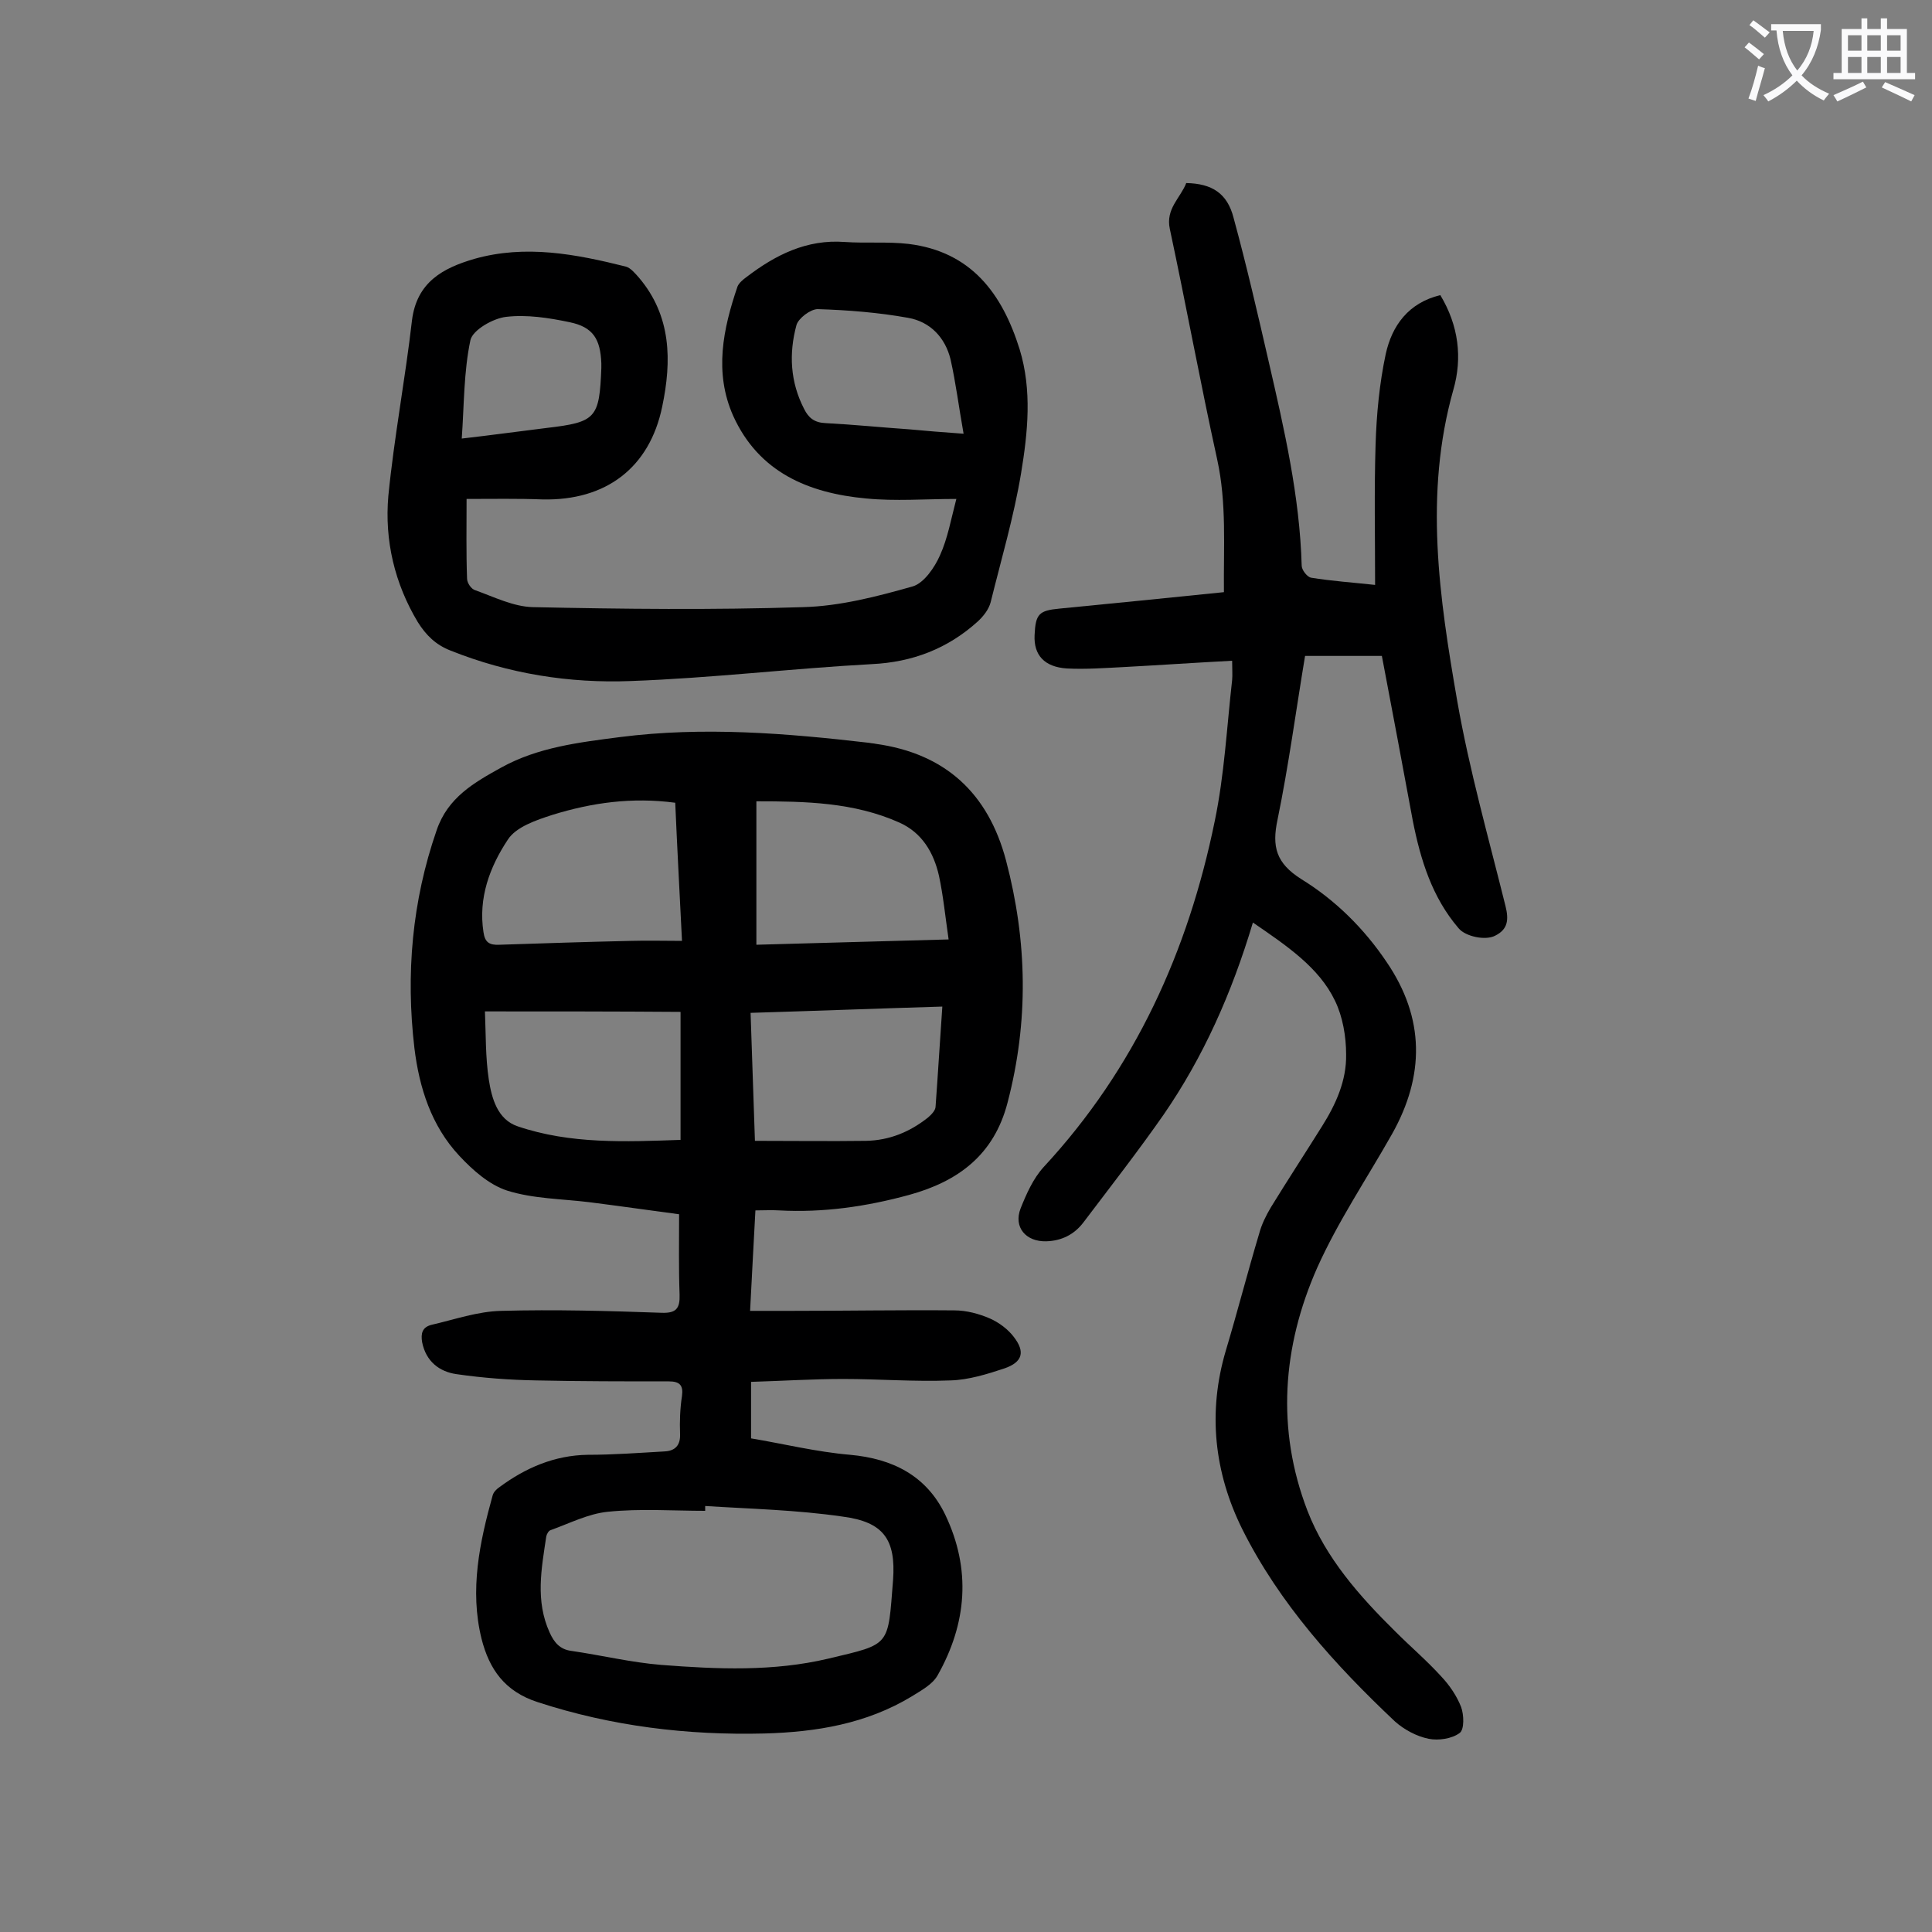 <svg enable-background="new 0 0 400 400" viewBox="0 0 400 400" xmlns="http://www.w3.org/2000/svg"><rect x="0" y="0" width="400" height="400" fill="#808080" stroke="none"/><g fill="#000001"><path d="m156.4 250.6c-.4 6.9-.7 13.5-1.1 20.8h8.5c11.3 0 22.5-.2 33.8-.1 2.5 0 5.1.7 7.4 1.7 1.8.8 3.7 2.2 4.9 3.8 2.4 3.1 1.8 5.2-1.9 6.5-3.6 1.2-7.5 2.4-11.2 2.5-7.4.3-14.8-.3-22.2-.3-6.3 0-12.5.4-19.1.6v11.7c6.6 1.1 13.5 2.8 20.5 3.4 8.8.8 15.8 4.3 19.7 12.4 5.4 11.3 4.5 22.5-1.6 33.3-1.1 1.9-3.4 3.1-5.3 4.3-9.4 5.7-19.8 7.4-30.5 7.7-16 .4-31.7-1.5-47-6.5-6.8-2.2-10-6.8-11.6-13.1-2.5-10.1-.4-20 2.3-29.7.2-.7.8-1.3 1.4-1.7 5.4-4 11.4-6.6 18.3-6.7 5.3 0 10.6-.4 15.9-.7 2.1-.1 3.3-1.2 3.2-3.6-.1-2.6 0-5.3.4-7.9.3-2.2-.5-3-2.7-3-9.2 0-18.3 0-27.5-.2-5.5-.1-11-.5-16.5-1.3-3.5-.5-6.3-2.6-7.1-6.6-.3-1.8 0-3.1 1.9-3.6 4.8-1.1 9.6-2.8 14.5-2.9 11-.3 22.1 0 33.2.4 3 .1 3.8-.9 3.7-3.8-.2-5.4-.1-10.8-.1-16.6-6-.8-12.3-1.7-18.6-2.5-5.7-.7-11.6-.7-17-2.4-3.7-1.2-7.1-4.2-9.9-7.2-5.8-6.2-8.3-14.1-9.3-22.3-1.8-15.3-.5-30.4 4.6-45.1 2.3-6.8 7.8-9.9 13.4-13 7.6-4.2 16.1-5.2 24.6-6.3 17.2-2.2 34.4-.8 51.6 1.2.4.1.9.1 1.3.2 14.4 2 23.3 10.2 27 24.2 4.4 16.7 4.7 33.3.3 50.1-2.8 10.8-10.2 16.3-20.4 19.1-8.8 2.4-17.7 3.7-26.9 3.2-1.6-.1-3.1 0-4.9 0zm-10.4 61.2v1c-6.7 0-13.5-.5-20.2.2-4 .4-7.9 2.4-11.8 3.8-.4.1-.8.8-.9 1.3-1 6.7-2.3 13.3.7 19.9.9 2 2.1 3.5 4.5 3.8 6.2.9 12.4 2.4 18.6 2.9 11.6.9 23.2 1.4 34.6-1.3 13-3.1 12.3-2.4 13.4-16.3.6-8.4-2-12-10.4-13.1-9.6-1.4-19.1-1.6-28.5-2.2zm-6.2-145.6c-9-1.2-17.3 0-25.4 2.5-3.4 1.1-7.6 2.5-9.3 5.2-3.7 5.6-6.1 12-5 19.1.3 2.1 1.2 2.7 3.3 2.6 9.1-.3 18.1-.6 27.2-.8 3.5-.1 6.9 0 10.6 0-.5-10.1-1-19.3-1.4-28.6zm-39.4 43.2c.2 4.7.1 9.5.8 14.1.6 3.9 1.8 8.3 6 9.7 10.9 3.7 22.3 3.2 33.7 2.8 0-8.9 0-17.5 0-26.5-13.5-.1-26.6-.1-40.5-.1zm56.2-13.8c13.3-.4 26.2-.7 39.8-1.1-.7-4.8-1.1-9-2-13.2-1.1-4.8-3.5-8.9-8.2-11-9.4-4.2-19.4-4.4-29.6-4.4zm-.3 40.6c8 0 15.5.1 23 0 4.8-.1 9-1.8 12.8-4.8.7-.6 1.6-1.5 1.6-2.3.5-6.8.9-13.6 1.4-20.7-13.4.4-26.4.9-39.7 1.3.3 9.2.6 18 .9 26.5z"/><path d="m259.4 191c-4.4 14.7-10.3 27.9-18.5 39.8-5.3 7.6-11 14.9-16.6 22.3-1.9 2.5-4.5 3.8-7.7 3.9-4.2.1-6.8-2.9-5.3-6.8 1.2-3 2.6-6.2 4.8-8.6 18.9-20.4 29.9-44.7 35.4-71.6 2-9.6 2.5-19.5 3.6-29.2.1-1.1 0-2.2 0-4-7.6.4-14.9.9-22.3 1.3-4 .2-8 .5-11.9.3-4.7-.3-6.9-2.8-6.7-6.9.2-4.4.9-5.1 5.2-5.5 11.2-1.1 22.4-2.2 34-3.4-.1-9.3.6-18.4-1.4-27.5-3.5-15.9-6.4-31.8-9.8-47.7-.9-4.2 2.2-6.4 3.4-9.5 5.3.1 8.5 2.1 9.8 7.2 2.7 9.9 5 19.9 7.3 29.9 3.2 13.9 6.4 27.8 6.8 42.1 0 .9 1.1 2.3 1.9 2.5 4.3.7 8.7 1 13.3 1.5 0-9.9-.2-19.5.1-29.1.2-6.3.8-12.6 2.1-18.7 1.3-5.9 4.7-10.6 11.3-12.2 3.8 6.3 4.6 13 2.7 19.6-6.1 21.6-2.9 43.1.8 64.4 2.5 14.3 6.5 28.4 10 42.5.7 2.8.5 4.8-2.1 6.1-2 1.1-6.2.2-7.6-1.5-5.5-6.4-7.9-14.2-9.5-22.3-2.1-11.3-4.2-22.6-6.4-34.1-5.2 0-10.5 0-15.9 0-1.9 11.4-3.4 22.7-5.7 33.9-1.2 5.6-.3 9 4.9 12.3 7 4.3 13 10.2 17.7 17.2 7.9 11.6 7.9 23.5 1.1 35.6-5.2 9.2-11.2 18.1-15.5 27.7-7.2 16.3-8.5 33.4-2 50.3 3.8 9.8 10.8 17.7 18.2 25 3.1 3.1 6.5 6 9.5 9.3 1.7 1.8 3.2 4 4.1 6.3.6 1.6.7 4.7-.3 5.4-1.6 1.2-4.4 1.6-6.4 1.2-2.5-.5-5.1-1.9-7-3.6-12.4-11.7-23.9-24.4-31.6-39.8-5.8-11.7-7.2-24.2-3.4-37 2.4-8 4.5-16.2 6.9-24.2.5-1.9 1.4-3.7 2.4-5.4 3.5-5.7 7.1-11.2 10.6-16.8 2.9-4.6 5.1-9.5 5-14.9 0-3.7-.7-7.8-2.3-11.1-3.3-6.9-10-11.4-17-16.2z"/><path d="m96.6 103.3c0 5.7-.1 11.1.1 16.5 0 .9.9 2.2 1.7 2.4 3.9 1.4 7.9 3.4 11.9 3.5 18.7.4 37.3.6 56 0 7.6-.2 15.3-2.2 22.7-4.3 2.3-.7 4.5-3.9 5.6-6.4 1.6-3.5 2.3-7.5 3.4-11.7-6.5 0-12.6.5-18.7-.1-11.9-1.1-22.2-5.4-27.5-17.1-4-9-2.1-18 .9-26.8.3-.7 1.1-1.4 1.8-1.9 6-4.6 12.5-7.9 20.4-7.3 4.4.3 8.9-.1 13.2.4 13 1.6 19.4 10.3 23 21.8 2.6 8.5 1.7 17.2.3 25.7-1.5 9-4.1 17.8-6.3 26.7-.4 1.5-1.5 2.9-2.7 4-6.2 5.6-13.5 8.4-21.9 8.8-16.6.9-33.2 2.9-49.9 3.5-12.7.5-25.3-1.5-37.3-6.3-3.1-1.2-5.1-3.2-6.8-5.9-4.8-8-6.9-16.9-6.1-26.1 1.2-12.2 3.5-24.2 4.9-36.4 1-7.9 6.4-10.8 12.9-12.7 10.6-3 21-1 31.4 1.6 1 .3 1.9 1.4 2.7 2.3 6.7 7.9 6.8 17.2 4.8 26.7-2.6 12.6-11.6 19.5-24.8 19.2-5.1-.2-10.2-.1-15.7-.1zm102.9-13.5c-1-5.6-1.6-10.5-2.7-15.4-1.1-4.5-4.2-7.8-8.8-8.6-6.1-1.1-12.4-1.6-18.7-1.8-1.5 0-4 1.9-4.4 3.3-1.6 5.9-1.3 11.8 1.6 17.4.9 1.8 2.1 2.8 4.4 2.9 5.8.3 11.7.9 17.5 1.3 3.3.3 6.7.6 11.1.9zm-103.9 1c6.1-.7 11.9-1.5 17.6-2.2 10.2-1.2 10.9-2 11.3-12.4 0-.3 0-.7 0-1-.2-5-1.7-7.5-6.6-8.5-4.3-.9-8.8-1.6-13.1-1.1-2.7.3-6.9 2.7-7.4 4.8-1.4 6.6-1.3 13.4-1.8 20.4z"/></g><path d="m362.1 8.8c1.1.8 2.1 1.6 3.1 2.4l-1 1.1c-1.3-1.1-2.3-2-3-2.5zm1.9 4.8c.5.2.9.4 1.4.5-.6 2.3-1.3 4.5-1.9 6.8l-1.5-.5c.8-2.1 1.4-4.3 2-6.8zm-1-9.4c1.3.9 2.4 1.8 3.4 2.5l-1 1.1c-1.4-1.2-2.4-2.1-3.2-2.6zm3.7 2.2v-1.4h10.3v1.2c-.5 3.6-1.8 6.8-4 9.4 1.5 1.6 3.4 2.8 5.7 3.8-.3.4-.7.8-1.1 1.4-2.3-1.1-4.1-2.5-5.6-4.1-1.6 1.6-3.6 3.1-5.9 4.3-.3-.5-.7-.9-1-1.3 2.4-1.1 4.4-2.5 6-4.1-1.9-2.5-3-5.6-3.3-9.3h-1.1zm8.8 0h-6.4c.3 3.3 1.3 6 3 8.2 2-2.3 3.1-5.1 3.4-8.2z" fill="#fafafb"/><path d="m385.3 3.8h1.3v2.2h2.8v-2.2h1.3v2.2h4.1v9.1h1.7v1.3h-16.9v-1.3h1.7v-9.1h4.1v-2.2zm.4 13.1.7 1.2c-1.8.9-3.8 1.9-6 2.9-.2-.4-.5-.8-.8-1.3 2.3-1 4.3-1.9 6.1-2.8zm-3.1-6.4h2.8v-3.2h-2.8zm0 4.6h2.8v-3.3h-2.8zm4-4.6h2.8v-3.2h-2.8zm0 4.6h2.8v-3.3h-2.8zm3.7 1.9c2.1.9 4.1 1.8 6.1 2.7l-.7 1.3c-2.2-1.1-4.2-2-6.1-2.9zm3.2-9.7h-2.8v3.2h2.8zm-2.8 7.8h2.8v-3.3h-2.8z" fill="#fafafb"/></svg>